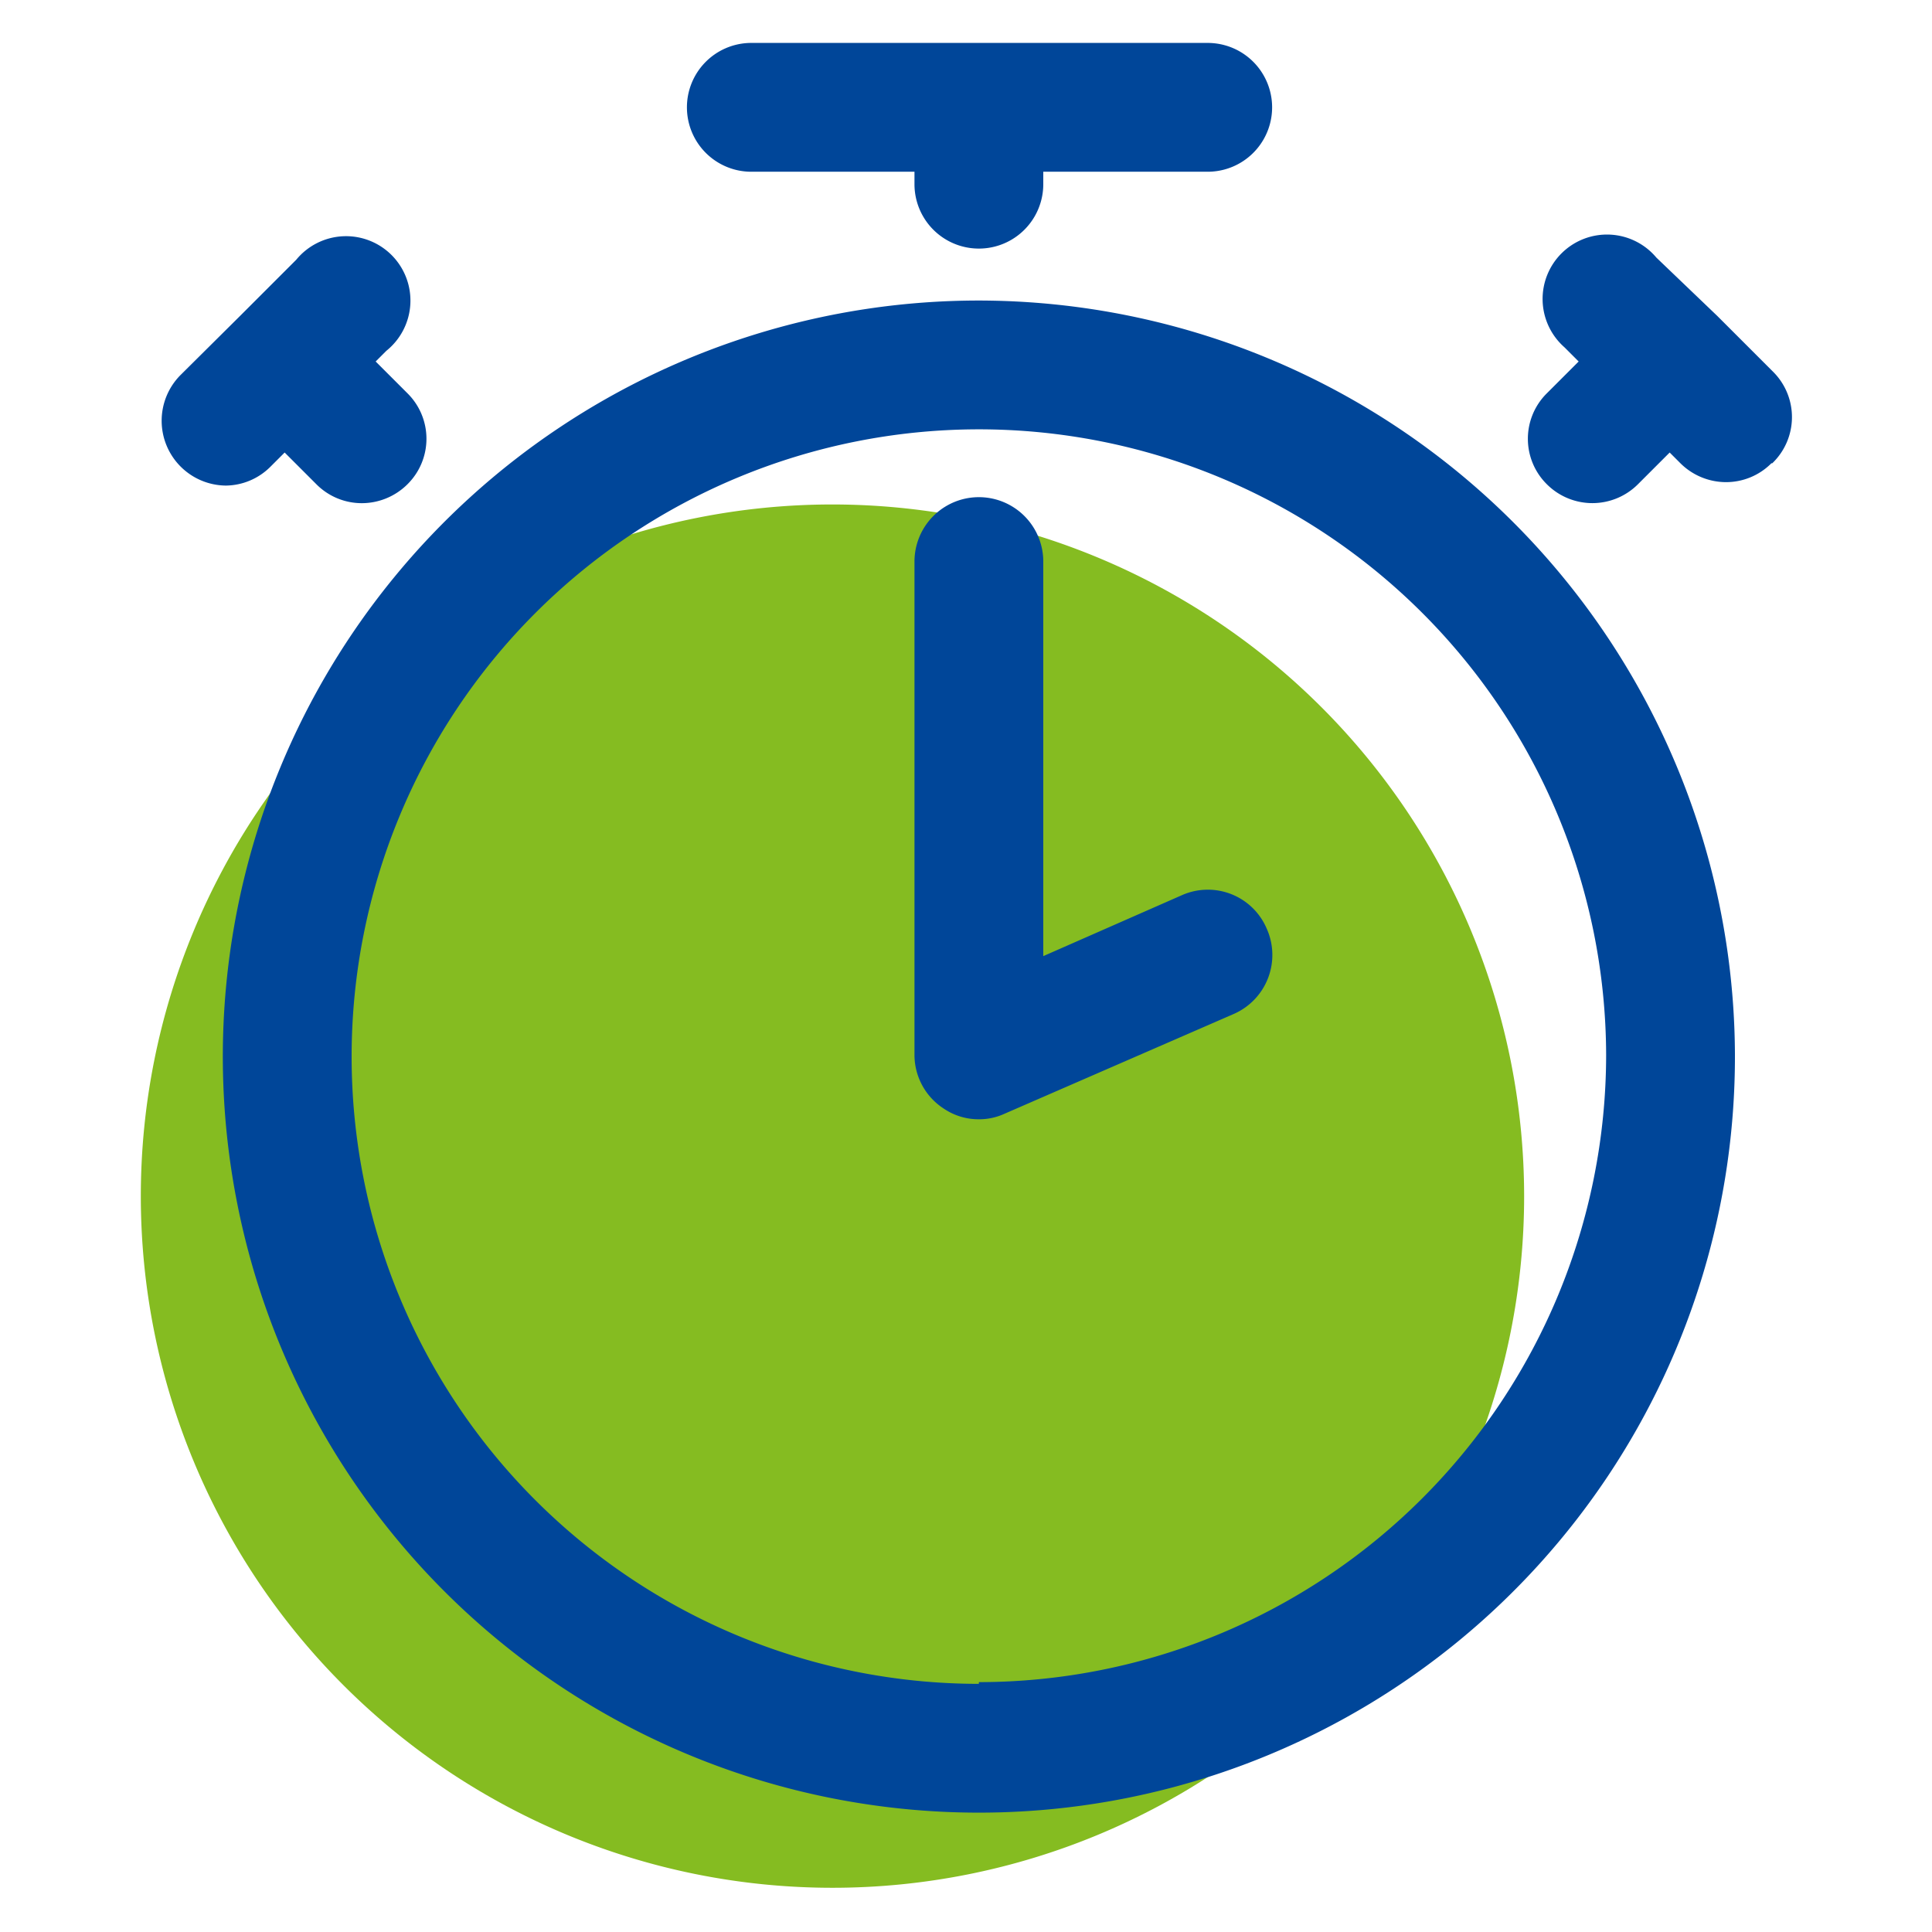 <svg viewBox="0 0 45 45" xmlns="http://www.w3.org/2000/svg"><path d="m35.5 27.86a16.11 16.11 0 1 1 -16.11-16.11 16.12 16.12 0 0 1 16.11 16.11z" fill="#85bc21"/><path d="m22.8 7a17.61 17.61 0 1 0 17.61 17.57 17.63 17.63 0 0 0 -17.61-17.57zm0 32.22a14.61 14.61 0 1 1 14.61-14.65 14.62 14.62 0 0 1 -14.61 14.61zm-6.8-36.7a1.5 1.5 0 0 1 1.47-1.52h10.66a1.5 1.5 0 1 1 0 3h-3.83v.29a1.5 1.5 0 0 1 -3 0v-.29h-3.83a1.5 1.5 0 0 1 -1.47-1.48zm-10.74 8.79a1.51 1.51 0 0 1 -1.06-2.57l1.39-1.38 1.31-1.31a1.5 1.5 0 1 1 2.1 2.12l-.25.25.74.74a1.49 1.49 0 0 1 0 2.12 1.51 1.51 0 0 1 -1.06.44 1.49 1.49 0 0 1 -1.06-.44l-.74-.74-.33.33a1.49 1.49 0 0 1 -1.04.44zm36-.52a1.49 1.49 0 0 1 -1.06.44 1.51 1.51 0 0 1 -1.06-.44l-.25-.25-.74.74a1.5 1.5 0 0 1 -2.12 0 1.49 1.49 0 0 1 0-2.12l.74-.74-.33-.33a1.5 1.5 0 1 1 2.14-2.09l1.42 1.36 1.31 1.31a1.49 1.49 0 0 1 -.03 2.12zm-11.76 10.83a1.5 1.5 0 0 1 -.77 2l-5.33 2.32a1.41 1.41 0 0 1 -.6.13 1.44 1.44 0 0 1 -.82-.25 1.49 1.49 0 0 1 -.68-1.25v-11.49a1.5 1.5 0 0 1 3 0v9.19l3.23-1.42a1.49 1.49 0 0 1 1.97.77z" fill="#004699"/></svg>